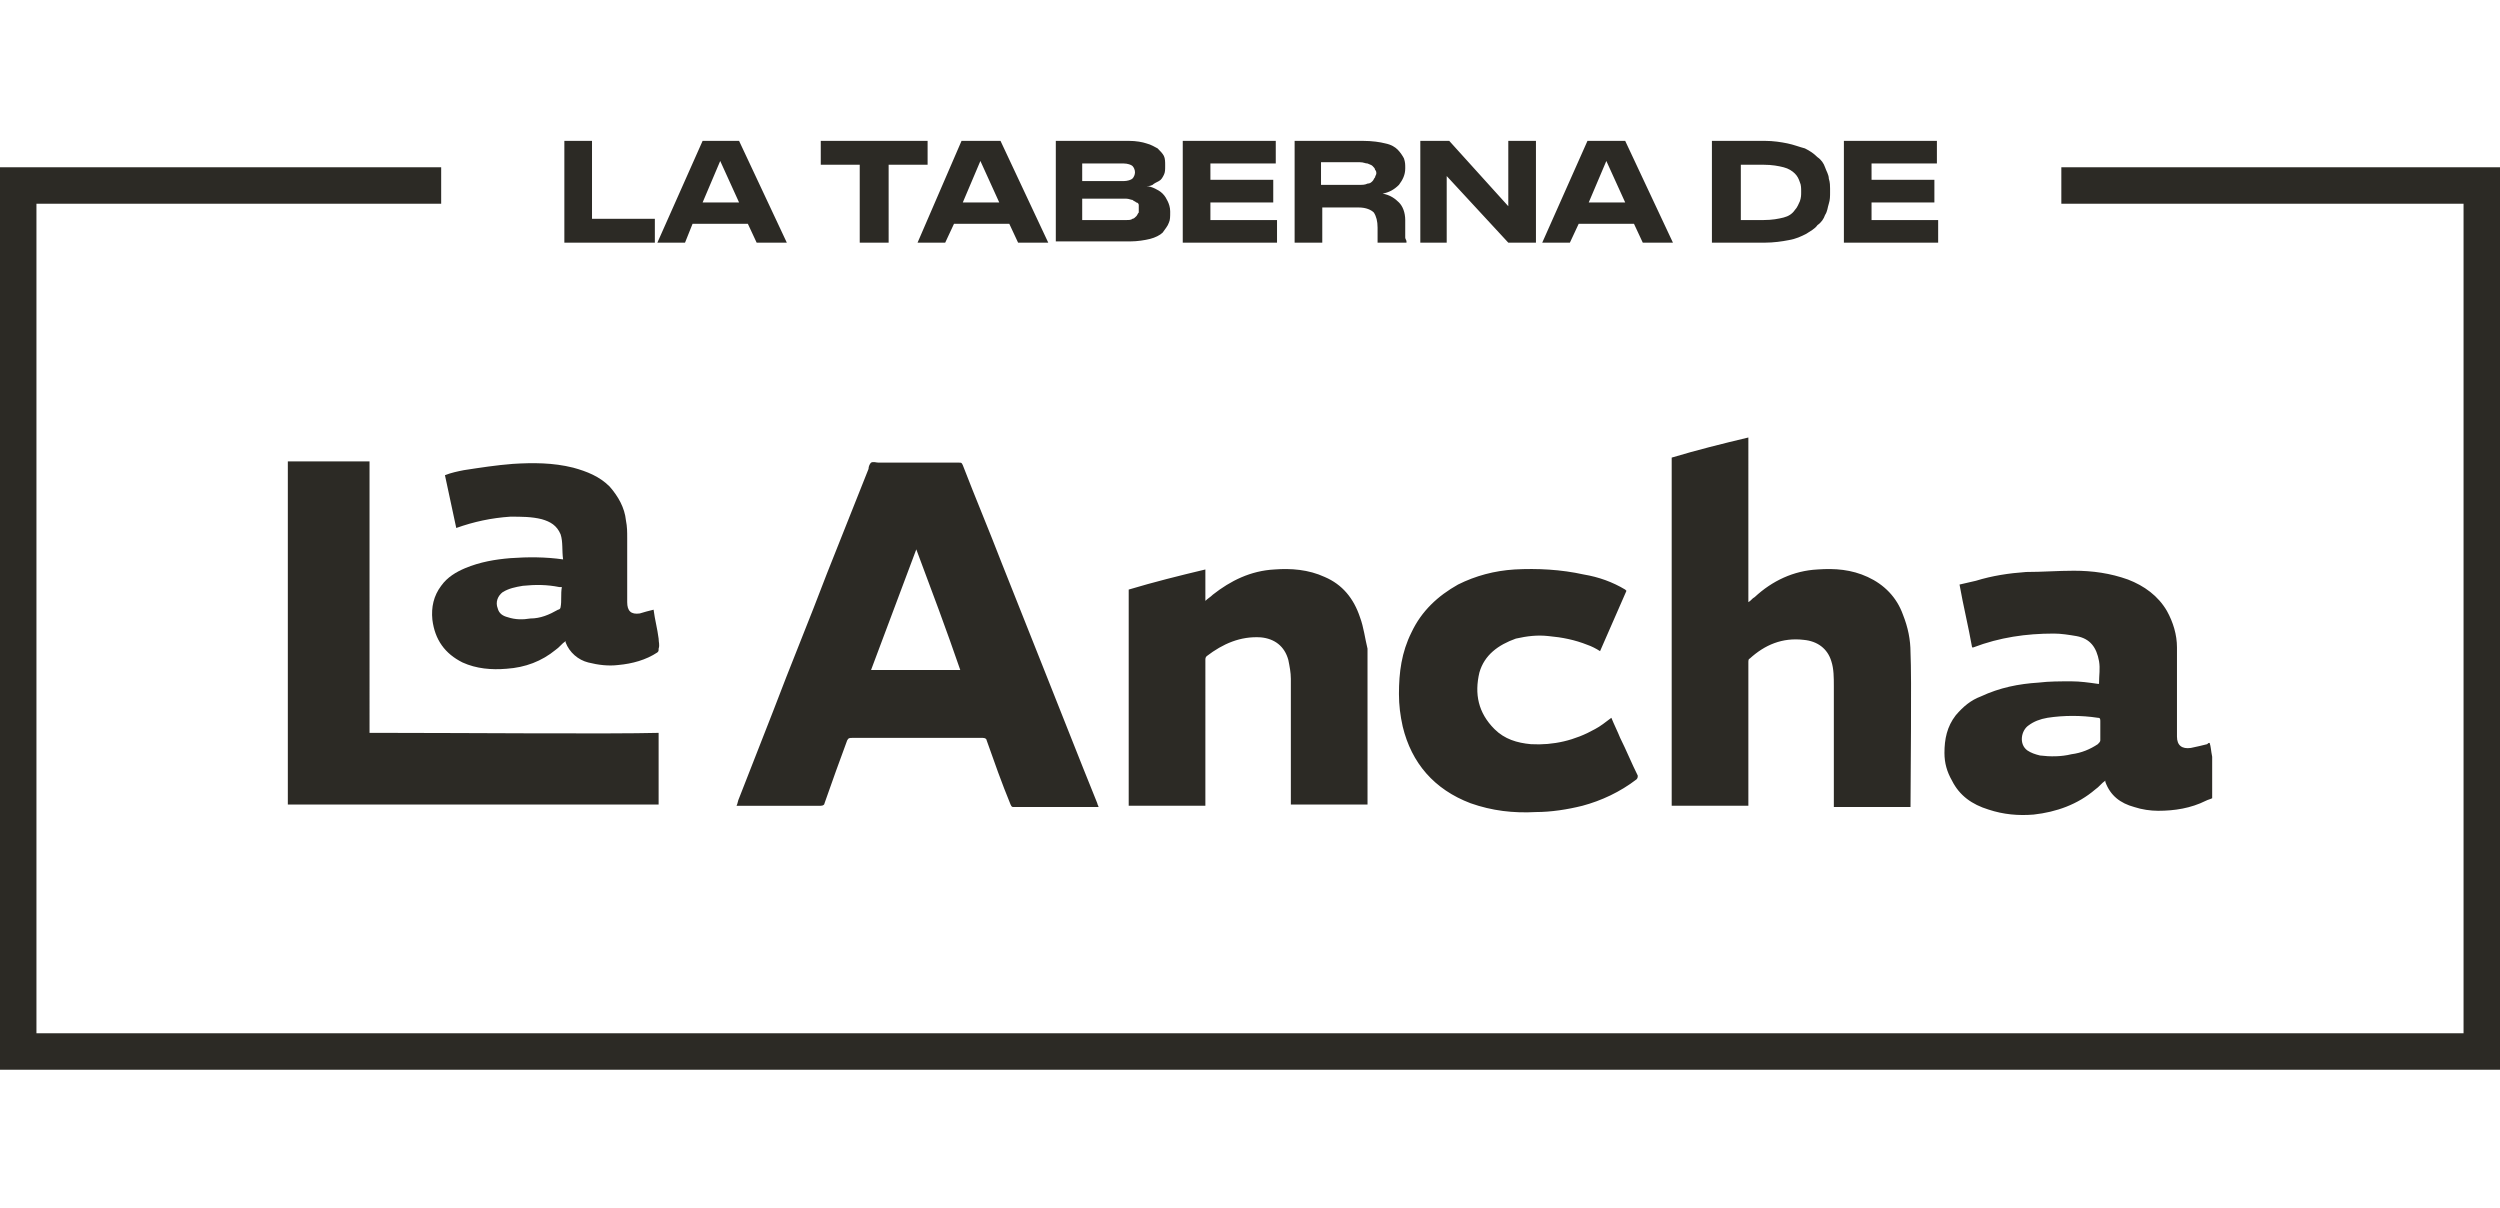 <?xml version="1.0" encoding="UTF-8"?> <svg xmlns="http://www.w3.org/2000/svg" version="1.1" id="Capa_1" x="0" y="0" viewBox="0 0 198.9 74.9" style="enable-background:new 0 0 198.9 74.9" xml:space="preserve" width="155"><style>.st0{fill:#2c2a25}</style><path class="st0" d="M108.4 47.8v.3M175.8 48.5c-.1 0-.1 0-.2.1-.4.1-.8.2-1.3.3-.7.1-1.1-.2-1.1-.9V40.9c0-1-.3-2-.8-2.9-.7-1.2-1.8-2-3.1-2.5-1.4-.5-2.8-.7-4.3-.7-1.3 0-2.5.1-3.8.1-1.4.1-2.7.3-4 .7-.4.1-.9.2-1.3.3.3 1.7.7 3.3 1 5h.1c2.1-.8 4.2-1.1 6.4-1.1.6 0 1.2.1 1.8.2 1.1.2 1.6.9 1.8 2 .1.6 0 1.1 0 1.7v.1h-.1c-.7-.1-1.4-.2-2.1-.2-.9 0-1.8 0-2.6.1-1.6.1-3.1.4-4.6 1.1-.8.3-1.4.8-2 1.5-.7.9-.9 1.9-.9 3 0 .8.2 1.5.6 2.2.6 1.2 1.6 1.9 2.9 2.3 1.2.4 2.4.5 3.6.4 1.8-.2 3.5-.8 4.9-2 .3-.2.5-.5.8-.7v.1c.4 1.1 1.2 1.7 2.3 2 .6.2 1.3.3 1.9.3 1.3 0 2.6-.2 3.8-.8.2-.1.3-.1.5-.2v-3.3c-.1-.5-.1-.8-.2-1.1m-8.9.1c-.6.4-1.3.7-2.1.8-.8.2-1.7.2-2.5.1-.4-.1-.7-.2-1-.4-.7-.5-.5-1.6.1-2 .4-.3.9-.5 1.5-.6 1.3-.2 2.7-.2 4 0 .2 0 .2.1.2.3v1.5c0 .1-.1.2-.2.3M83 42.5c-1.1-2.8-2.2-5.5-3.3-8.3-1-2.6-2.1-5.2-3.1-7.8-.1-.2-.1-.2-.3-.2h-6.4c-.2 0-.4-.1-.6 0-.1.1-.2.3-.2.5-1.1 2.8-2.2 5.5-3.3 8.3-1.4 3.7-2.9 7.3-4.3 11l-2.7 6.9c-.1.2-.1.4-.2.6h6.7c.2 0 .3-.1.3-.2.6-1.7 1.2-3.4 1.8-5 .1-.2.2-.2.4-.2h10.4c.2 0 .3.1.3.2.6 1.7 1.2 3.4 1.9 5.1.1.2.1.2.3.2h6.7c0-.1-.1-.2-.1-.3-1.5-3.7-2.9-7.3-4.3-10.8m-13.7.2 3.6-9.6c1.2 3.2 2.4 6.4 3.5 9.6h-7.1zM152 41.3c0-1-.2-2-.6-3-.5-1.4-1.5-2.4-2.8-3-1.3-.6-2.6-.7-4-.6-1.9.1-3.6.9-5 2.2-.2.1-.3.3-.5.4V24.2c-2.1.5-4.1 1-6.1 1.6v27.7h6.1V42.1c0-.1 0-.3.1-.3 1.2-1.1 2.6-1.7 4.3-1.5 1.1.1 1.9.7 2.2 1.7.2.6.2 1.3.2 2v9.6h6.1c0-2.2.1-10.3 0-12.3M108.2 38.5c-.5-1.5-1.4-2.6-2.8-3.2-1.3-.6-2.7-.7-4-.6-1.9.1-3.5.9-4.9 2-.2.2-.4.3-.6.5v-2.5c-2.1.5-4.1 1-6.1 1.6v17.2h6.1V41.9c0-.1 0-.2.1-.3 1.3-1 2.7-1.6 4.3-1.5 1.1.1 1.9.7 2.2 1.8.1.5.2 1 .2 1.5v10h6.1V41c-.2-.8-.3-1.7-.6-2.5M30.5 47.7h-1.1V26.1h-6.5v27.3h29.5v-5.7c-3.8.1-15.7 0-21.9 0zM128.9 48.1c-.2-.5-.5-1.1-.7-1.6-.4.3-.9.7-1.3.9-1.6.9-3.3 1.3-5.1 1.2-1.1-.1-2.1-.4-2.9-1.2-1.3-1.3-1.6-2.8-1.2-4.5.4-1.4 1.5-2.2 2.9-2.7.9-.2 1.7-.3 2.6-.2 1.1.1 2.1.3 3.1.7.3.1.7.3 1 .5l2.1-4.8-.1-.1c-1-.6-2.1-1-3.3-1.2-1.8-.4-3.7-.5-5.5-.4-1.6.1-3.1.5-4.5 1.2-1.6.9-2.9 2.1-3.7 3.8-.8 1.6-1 3.2-1 4.9 0 .9.1 1.7.3 2.6.7 2.9 2.5 5 5.4 6.1 1.7.6 3.4.8 5.2.7 1.2 0 2.5-.2 3.7-.5 1.5-.4 3-1.1 4.3-2.1.1-.1.1-.2.1-.3-.5-1-.9-2-1.4-3"></path><path class="st0" d="M52.4 40.2c-.1-.8-.3-1.5-.4-2.3-.4.1-.8.2-1.1.3-.7.1-1-.2-1-.9v-5.1c0-.5 0-.9-.1-1.4-.1-1-.6-1.9-1.3-2.7-.8-.8-1.8-1.2-2.9-1.5-1.6-.4-3.2-.4-4.8-.3-1.3.1-2.6.3-3.9.5-.5.1-1 .2-1.5.4l.9 4.2c1.4-.5 2.8-.8 4.3-.9.9 0 1.7 0 2.5.2.7.2 1.2.5 1.5 1.2.2.6.1 1.3.2 2-1.4-.2-2.8-.2-4.2-.1-1.2.1-2.4.3-3.6.8-.7.3-1.4.7-1.9 1.4-.6.8-.8 1.7-.7 2.7.2 1.6 1 2.7 2.4 3.4 1.1.5 2.3.6 3.5.5 1.5-.1 2.8-.6 3.9-1.5.3-.2.5-.5.8-.7v.1c.3.8 1 1.4 1.8 1.6.8.2 1.6.3 2.4.2 1.1-.1 2.2-.4 3.1-1 .1-.1.1-.1.1-.3.1-.3 0-.5 0-.8m-7.8-2.5c0 .1-.1.2-.2.2-.7.4-1.4.7-2.2.7-.6.1-1.2.1-1.8-.1-.4-.1-.7-.3-.8-.7-.2-.5 0-1 .4-1.3.5-.3 1-.4 1.6-.5 1-.1 1.9-.1 2.9.1h.2c-.1.6 0 1.1-.1 1.6"></path><path class="st0" d="M198.9 74.5H0V2.7h35.1v2.9H2.9v66H196v-66h-32V2.7h34.9v71.8z"></path><path class="st0" d="M44.9.6v8.1h7.2V6.8h-5V.6h-2.2zM57.3 2.2l1.5 3.3h-2.9l1.4-3.3zM55.9.6l-3.6 8.1h2.2l.6-1.5h4.4l.7 1.5h2.4L58.8.6h-2.9zM65.3.6v1.9h3.1v6.2h2.3V2.5h3.1V.6h-8.5zM78 2.2l1.5 3.3h-2.9L78 2.2zM76.5.6 73 8.7h2.2l.7-1.5h4.4l.7 1.5h2.4L79.6.6h-3.1zM86.1 5.3v1.6h3.5c.2 0 .4 0 .5-.1.1 0 .2-.1.3-.2.1-.1.1-.2.2-.3v-.6c0-.1-.1-.2-.2-.2-.1-.1-.2-.1-.3-.2-.1 0-.3-.1-.5-.1h-3.5v.1zm0-3v1.5h3.3c.3 0 .6-.1.7-.2.1-.1.2-.3.2-.5s-.1-.4-.2-.5c-.1-.1-.4-.2-.7-.2h-3.3v-.1zM83.9.6h5.9c.6 0 1.1.1 1.4.2.4.1.7.3.9.4.2.2.4.4.5.6.1.2.1.5.1.7v.1c0 .3 0 .5-.1.7-.1.2-.2.4-.4.5-.2.1-.4.2-.5.3-.2.1-.3.1-.5.1.2 0 .5.1.7.2.2.1.4.2.6.4.2.2.3.4.4.6.1.2.2.5.2.8v.1c0 .3 0 .6-.1.8-.1.3-.3.5-.5.8-.2.2-.6.4-1 .5-.4.1-1 .2-1.6.2H84v-8h-.1zM94.1.6v8.1h7.5V6.9h-5.3V5.5h5V3.7h-5V2.4h5.2V.6h-7.4zM105.1 4.1h3.1c.2 0 .4 0 .6-.1.2 0 .3-.1.4-.2.1-.1.1-.2.2-.3 0-.1.1-.2.1-.3 0-.1 0-.2-.1-.3 0-.1-.1-.2-.2-.3-.1-.1-.2-.1-.4-.2-.2 0-.3-.1-.6-.1h-3.1v1.8zm4.9.7c.6.1 1 .4 1.3.7.3.3.5.8.5 1.4v1.4c0 .1.1.2.1.3v.1h-2.3V7.5c0-.5-.1-.9-.3-1.2-.2-.2-.6-.4-1.2-.4h-2.9v2.8H103V.6h5.4c.8 0 1.4.1 1.8.2.5.1.8.3 1 .5.2.2.4.5.5.7.1.3.1.5.1.7v.1c0 .5-.2.9-.5 1.3-.4.4-.8.6-1.3.7M120 .6v5.2L115.3.6H113v8.1h2.1V3.4l4.9 5.3h2.2V.6H120zM127.8 2.2l1.5 3.3h-2.9l1.4-3.3zM126.3.6l-3.6 8.1h2.2l.7-1.5h4.4l.7 1.5h2.4L129.3.6h-3zM138.5 6.9h1.8c.7 0 1.2-.1 1.6-.2.4-.1.7-.3.9-.6.2-.2.3-.5.4-.7.1-.3.1-.5.1-.7v-.1c0-.2 0-.5-.1-.7-.1-.3-.2-.5-.4-.7s-.5-.4-.9-.5c-.4-.1-.9-.2-1.6-.2h-1.8v4.4zM136.3.6h4.1c.7 0 1.3.1 1.8.2s1 .3 1.4.4c.4.2.7.4 1 .7.3.2.5.5.6.8.1.3.3.6.3.9.1.3.1.6.1.8v.3c0 .3 0 .6-.1.9-.1.3-.1.6-.3.9-.1.3-.3.6-.6.8-.2.3-.6.5-.9.7-.4.2-.8.4-1.4.5-.5.1-1.2.2-1.9.2h-4.2V.6h.1zM146.7.6v8.1h7.5V6.9h-5.3V5.5h5V3.7h-5V2.4h5.2V.6h-7.4z"></path></svg> 